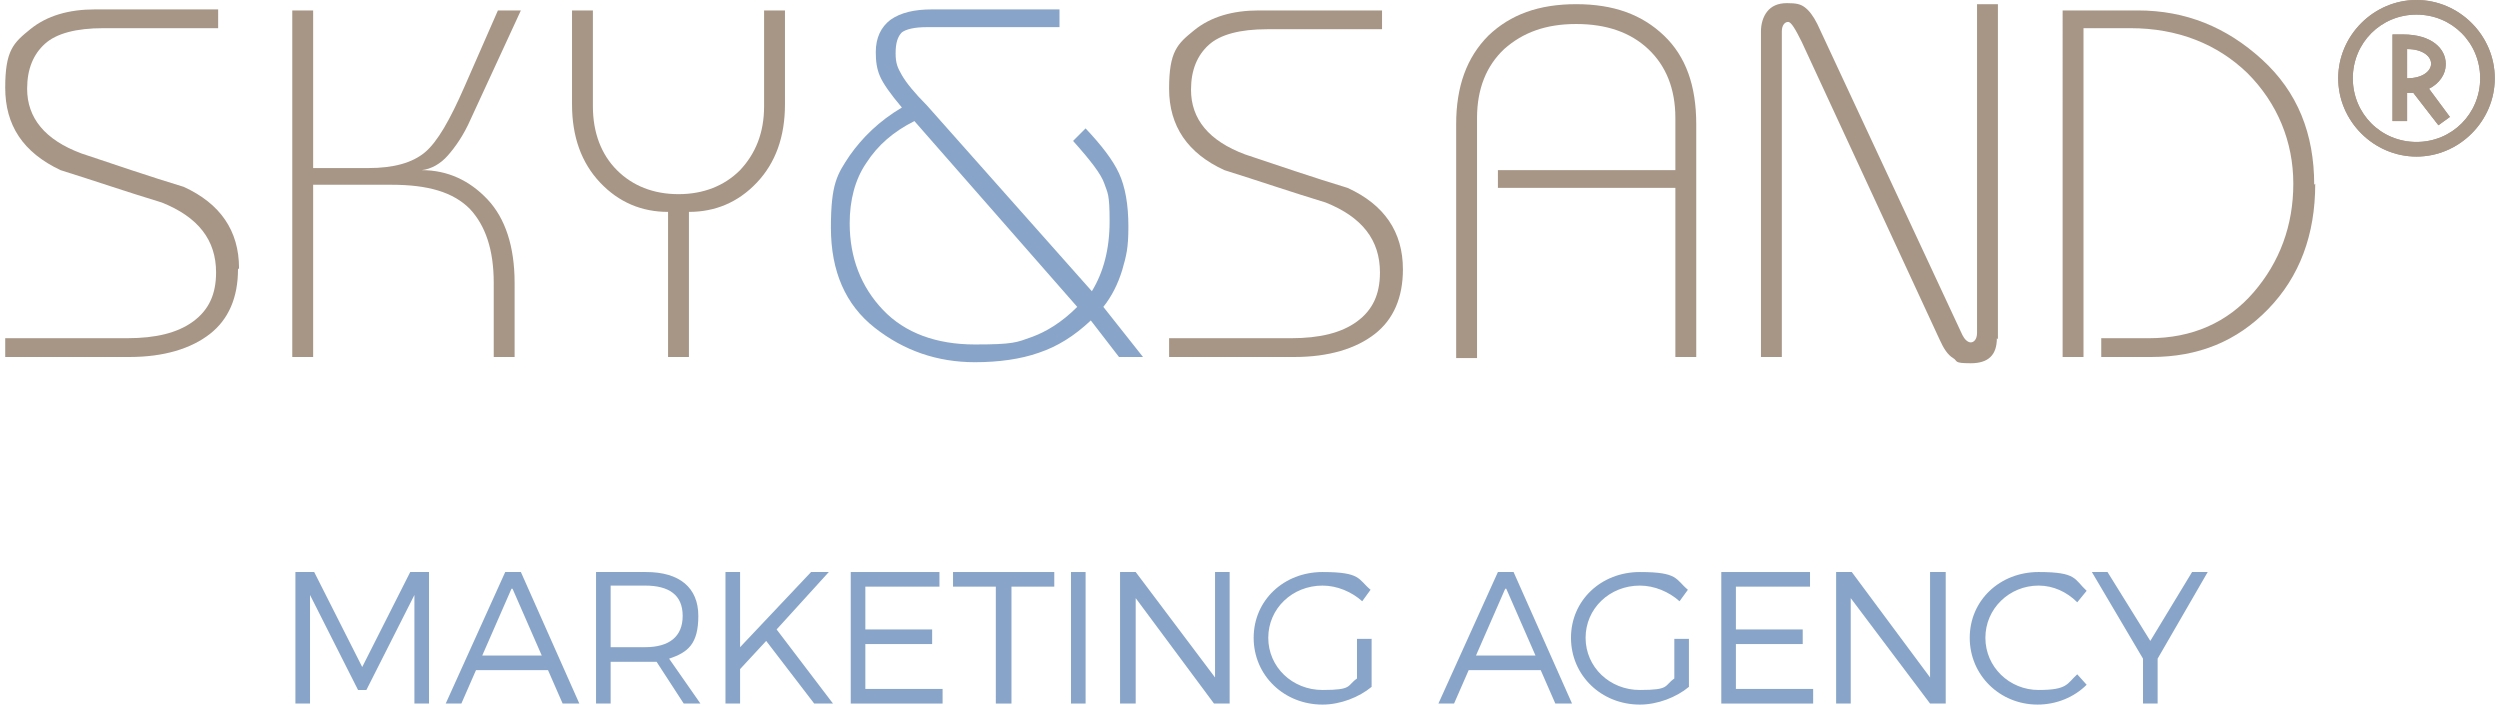 <?xml version="1.0" encoding="UTF-8"?>
<svg id="Layer_2" xmlns="http://www.w3.org/2000/svg" xmlns:xlink="http://www.w3.org/1999/xlink" version="1.1" viewBox="0 0 239.5 67.5">
  <!-- Generator: Adobe Illustrator 29.3.1, SVG Export Plug-In . SVG Version: 2.1.0 Build 151)  -->
  <defs>
    <style>
      .st0 {
        fill: #a79686;
      }

      .st1 {
        fill: #88a5c9;
      }

      .st2 {
        fill: #a79687;
      }
    </style>
  </defs>
  <path class="st2" d="M234.3,6.1c0-1.4-1.3-2.8-4.1-2.8s-.4,0-.6,0h-.4v8.3h1.4v-2.7c.2,0,.4,0,.6,0l2.4,3.1,1.1-.8-2-2.7c1-.5,1.6-1.4,1.6-2.3M232.9,6.1c0,.7-.8,1.4-2.3,1.4v-2.8c1.5,0,2.3.7,2.3,1.4"/>
  <path class="st2" d="M231.5,0c-4.1,0-7.5,3.4-7.5,7.5s3.4,7.5,7.5,7.5,7.5-3.4,7.5-7.5-3.4-7.5-7.5-7.5M231.5,13.6c-3.4,0-6.1-2.7-6.1-6.1s2.7-6.1,6.1-6.1,6.1,2.7,6.1,6.1-2.7,6.1-6.1,6.1"/>
  <path class="st0" d="M234.3,6.1c0-1.4-1.3-2.8-4.1-2.8s-.4,0-.6,0h-.4v8.3h1.4v-2.7c.2,0,.4,0,.6,0l2.4,3.1,1.1-.8-2-2.7c1-.5,1.6-1.4,1.6-2.3M232.9,6.1c0,.7-.8,1.4-2.3,1.4v-2.8c1.5,0,2.3.7,2.3,1.4"/>
  <path class="st0" d="M231.5,0c-4.1,0-7.5,3.4-7.5,7.5s3.4,7.5,7.5,7.5,7.5-3.4,7.5-7.5-3.4-7.5-7.5-7.5M231.5,13.6c-3.4,0-6.1-2.7-6.1-6.1s2.7-6.1,6.1-6.1,6.1,2.7,6.1,6.1-2.7,6.1-6.1,6.1"/>
  <path class="st0" d="M22.8,25.8c0,2.7-.9,4.8-2.7,6.2-1.8,1.4-4.4,2.2-7.7,2.2H.5v-1.8h11.7c2.7,0,4.8-.5,6.3-1.6,1.5-1.1,2.2-2.6,2.2-4.7,0-3.1-1.7-5.3-5.2-6.7-3.3-1-6.5-2.1-9.7-3.1C2.2,14.6.5,12,.5,8.4s.8-4.3,2.4-5.6c1.6-1.3,3.7-1.9,6.2-1.9h11.8v1.8h-11c-2.6,0-4.5.5-5.6,1.5-1.1,1-1.7,2.4-1.7,4.3,0,2.8,1.7,4.9,5.2,6.2,3.3,1.1,6.5,2.2,9.8,3.2,3.5,1.6,5.3,4.2,5.3,7.8"/>
  <path class="st0" d="M49.9,1l-4.8,10.4c-.7,1.6-1.5,2.7-2.2,3.5-.7.8-1.6,1.3-2.5,1.4,2.5,0,4.6,1,6.3,2.8,1.7,1.8,2.6,4.5,2.6,8v7.1h-2v-7.1c0-3.2-.8-5.5-2.3-7.1-1.6-1.6-4-2.3-7.5-2.3h-7.5v16.5h-2V1h2v15.1h5.3c2.4,0,4.2-.5,5.4-1.5,1.2-1,2.4-3.1,3.8-6.3l3.2-7.3h2.3Z"/>
  <path class="st0" d="M75.2,10c0,3.1-.9,5.6-2.7,7.5-1.8,1.9-4,2.8-6.5,2.8v13.9h-2v-13.9c-2.5,0-4.7-.9-6.5-2.8-1.8-1.9-2.7-4.4-2.7-7.5V1h2v9.2c0,2.5.8,4.6,2.3,6.1,1.5,1.5,3.5,2.3,5.9,2.3s4.4-.8,5.9-2.3c1.5-1.6,2.3-3.6,2.3-6.1V1h2v9.1Z"/>
  <path class="st1" d="M109.5,34.2h-2.3l-2.7-3.5c-1.6,1.5-3.2,2.5-5,3.1-1.7.6-3.8.9-6.1.9-3.6,0-6.8-1.1-9.6-3.3-2.8-2.2-4.2-5.4-4.2-9.6s.6-5.1,1.8-6.9c1.2-1.7,2.8-3.3,5-4.6-1.1-1.3-1.8-2.3-2.1-3-.3-.7-.4-1.4-.4-2.3,0-1.4.5-2.4,1.4-3.1,1-.7,2.3-1,4-1h12.2v1.7h-12.7c-1.2,0-2,.2-2.4.5-.4.4-.6,1-.6,2s.2,1.4.6,2.1c.4.7,1.2,1.7,2.4,2.9l15.8,17.8c1.1-1.8,1.7-4,1.7-6.7s-.2-2.7-.5-3.6c-.3-.9-1.3-2.2-3-4.1l1.2-1.2c1.5,1.6,2.6,3,3.2,4.3.6,1.3.9,3,.9,5.1s-.2,2.8-.6,4.2c-.4,1.3-1,2.5-1.8,3.5l3.8,4.8ZM103.2,29.4l-15.6-17.8c-2,1-3.5,2.3-4.6,4-1.1,1.6-1.6,3.6-1.6,5.8,0,3.3,1.1,6.1,3.2,8.3,2.1,2.2,5.1,3.3,8.8,3.3s4-.2,5.4-.7c1.4-.5,2.9-1.4,4.4-2.9"/>
  <path class="st0" d="M134.4,25.8c0,2.7-.9,4.8-2.7,6.2-1.8,1.4-4.4,2.2-7.7,2.2h-12v-1.8h11.7c2.7,0,4.8-.5,6.3-1.6,1.5-1.1,2.2-2.6,2.2-4.7,0-3.1-1.7-5.3-5.2-6.7-3.3-1-6.5-2.1-9.7-3.1-3.5-1.6-5.3-4.2-5.3-7.8s.8-4.3,2.4-5.6c1.6-1.3,3.7-1.9,6.2-1.9h11.8v1.8h-11c-2.6,0-4.5.5-5.6,1.5-1.1,1-1.7,2.4-1.7,4.3,0,2.8,1.7,4.9,5.2,6.2,3.3,1.1,6.5,2.2,9.8,3.2,3.5,1.6,5.3,4.2,5.3,7.8"/>
  <path class="st0" d="M162.5,34.2h-2v-16.2h-17v-1.7h17v-5c0-2.8-.9-5-2.6-6.6-1.7-1.6-4-2.4-6.9-2.4s-5.1.8-6.9,2.4c-1.7,1.6-2.6,3.8-2.6,6.6v23h-2V11.9c0-3.6,1-6.4,3.1-8.5,2.1-2,4.8-3,8.4-3s6.3,1,8.4,3c2.1,2,3.1,4.8,3.1,8.5v22.4Z"/>
  <path class="st0" d="M191.3,32.4c0,1.6-.8,2.4-2.5,2.4s-1.2-.2-1.7-.5c-.5-.3-.9-.9-1.3-1.8l-13.2-28.5c-.6-1.2-1-1.9-1.3-1.9s-.6.3-.6.9v31.2h-2V3c0-.7.2-1.4.6-1.9.4-.5,1-.8,1.9-.8s1.3.1,1.7.4c.4.3.8.8,1.2,1.6l13.9,29.8c.2.4.5.7.8.7s.6-.3.6-.9V.4h2v32.1Z"/>
  <path class="st0" d="M221.8,17.6c0,4.9-1.5,8.9-4.5,12-3,3.1-6.7,4.6-11.2,4.6h-4.8v-1.8h4.6c4.1,0,7.5-1.5,10-4.4,2.5-2.9,3.8-6.4,3.8-10.4s-1.5-7.7-4.4-10.6c-2.9-2.8-6.7-4.3-11.2-4.3h-4.5v31.5h-2V1h7.2c4.6,0,8.5,1.6,11.9,4.7,3.4,3.1,5,7.1,5,12"/>
  <polygon class="st1" points="39.7 67.4 39.7 57 35.1 66.1 34.3 66.1 29.7 57 29.7 67.4 28.3 67.4 28.3 54.8 30.1 54.8 34.7 63.9 39.3 54.8 41.1 54.8 41.1 67.4 39.7 67.4"/>
  <path class="st1" d="M45.6,64.2l-1.4,3.2h-1.5l5.7-12.6h1.5l5.6,12.6h-1.6l-1.4-3.2h-6.9ZM49,56.4l-2.8,6.4h5.7l-2.8-6.4Z"/>
  <path class="st1" d="M62.6,63.4c-.3,0-.6,0-.8,0h-3.3v4h-1.4v-12.6h4.8c3.2,0,5,1.5,5,4.2s-1,3.5-2.8,4.1l3,4.3h-1.6l-2.6-4ZM61.8,62c2.3,0,3.6-1,3.6-3s-1.3-2.9-3.6-2.9h-3.3v5.9h3.3Z"/>
  <polygon class="st1" points="73.4 61.4 70.9 64.1 70.9 67.4 69.5 67.4 69.5 54.8 70.9 54.8 70.9 62 77.7 54.8 79.4 54.8 74.4 60.3 79.8 67.4 78 67.4 73.4 61.4"/>
  <polygon class="st1" points="82.9 56.2 82.9 60.3 89.3 60.3 89.3 61.7 82.9 61.7 82.9 66 90.3 66 90.3 67.4 81.5 67.4 81.5 54.8 90 54.8 90 56.2 82.9 56.2"/>
  <polygon class="st1" points="96.9 56.2 96.9 67.4 95.4 67.4 95.4 56.2 91.3 56.2 91.3 54.8 101 54.8 101 56.2 96.9 56.2"/>
  <rect class="st1" x="102.6" y="54.8" width="1.4" height="12.6"/>
  <polygon class="st1" points="116.3 67.4 108.8 57.3 108.8 67.4 107.3 67.4 107.3 54.8 108.8 54.8 116.4 64.9 116.4 54.8 117.8 54.8 117.8 67.4 116.3 67.4"/>
  <path class="st1" d="M131.4,61.2v4.6c-1.2,1-3,1.7-4.7,1.7-3.7,0-6.6-2.8-6.6-6.4s2.9-6.3,6.6-6.3,3.4.7,4.6,1.7l-.8,1.1c-1-.9-2.4-1.5-3.8-1.5-2.9,0-5.2,2.2-5.2,5s2.3,5,5.2,5,2.3-.4,3.3-1.1v-3.8h1.3Z"/>
  <path class="st1" d="M140.7,64.2l-1.4,3.2h-1.5l5.7-12.6h1.5l5.6,12.6h-1.6l-1.4-3.2h-6.9ZM144.2,56.4l-2.8,6.4h5.7l-2.8-6.4Z"/>
  <path class="st1" d="M161.8,61.2v4.6c-1.2,1-3,1.7-4.7,1.7-3.7,0-6.6-2.8-6.6-6.4s2.9-6.3,6.6-6.3,3.4.7,4.6,1.7l-.8,1.1c-1-.9-2.4-1.5-3.8-1.5-2.9,0-5.2,2.2-5.2,5s2.3,5,5.2,5,2.3-.4,3.3-1.1v-3.8h1.3Z"/>
  <polygon class="st1" points="166.3 56.2 166.3 60.3 172.7 60.3 172.7 61.7 166.3 61.7 166.3 66 173.7 66 173.7 67.4 164.9 67.4 164.9 54.8 173.4 54.8 173.4 56.2 166.3 56.2"/>
  <polygon class="st1" points="184.9 67.4 177.3 57.3 177.3 67.4 175.9 67.4 175.9 54.8 177.4 54.8 184.9 64.9 184.9 54.8 186.4 54.8 186.4 67.4 184.9 67.4"/>
  <path class="st1" d="M199.9,56.6l-.9,1.1c-1-1-2.3-1.6-3.7-1.6-2.8,0-5.1,2.2-5.1,5s2.3,5,5.1,5,2.7-.6,3.7-1.5l.9,1c-1.2,1.2-2.9,1.9-4.7,1.9-3.6,0-6.5-2.8-6.5-6.4s2.9-6.3,6.6-6.3,3.4.7,4.6,1.8"/>
  <polygon class="st1" points="206.7 67.4 205.3 67.4 205.3 63.1 200.4 54.8 201.9 54.8 206 61.4 210 54.8 211.5 54.8 206.7 63.1 206.7 67.4"/>
</svg>